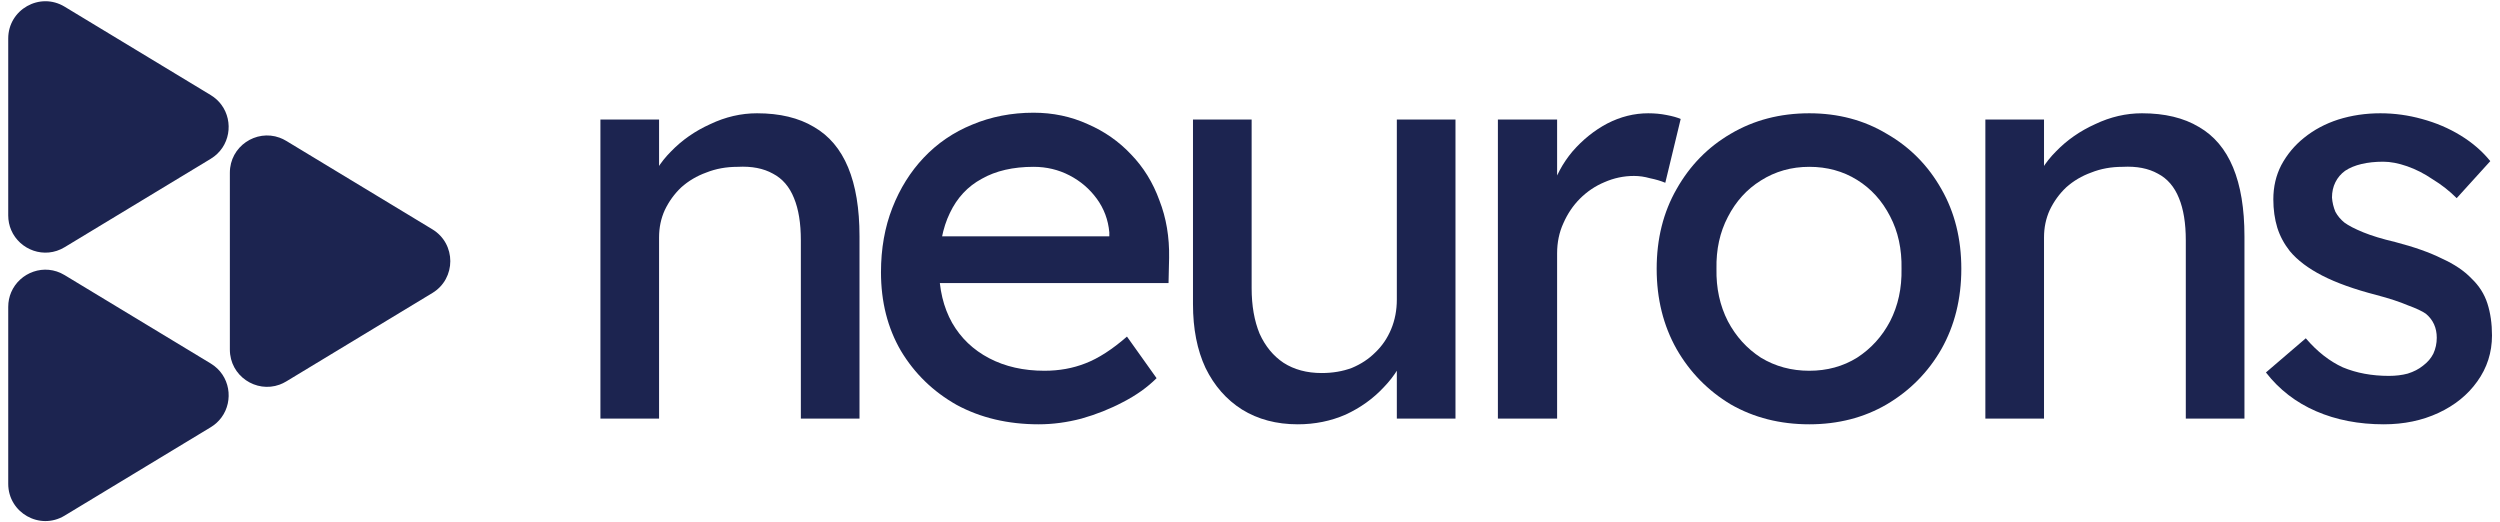 <svg width="2398" height="501" viewBox="0 0 2398 501" fill="#1c2450" xmlns="http://www.w3.org/2000/svg">
<path d="M575.92 401.529V114.67H632.177V173.681L622.346 180.238C625.987 167.488 633.088 155.832 643.647 145.269C654.207 134.341 666.769 125.598 681.334 119.041C695.898 112.12 710.828 108.66 726.121 108.66C747.968 108.66 766.174 113.031 780.739 121.773C795.3 130.152 806.225 143.083 813.512 160.568C820.79 178.052 824.437 200.091 824.437 226.682V401.529H768.177V230.506C768.177 214.115 765.992 200.637 761.623 190.073C757.253 179.145 750.517 171.313 741.414 166.578C732.311 161.478 721.023 159.293 707.551 160.021C696.627 160.021 686.614 161.842 677.51 165.485C668.407 168.763 660.396 173.499 653.478 179.691C646.924 185.884 641.644 193.17 637.639 201.548C633.997 209.561 632.177 218.304 632.177 227.774V401.529H604.322C599.588 401.529 594.855 401.529 590.121 401.529C585.388 401.529 580.654 401.529 575.92 401.529Z" />
<path d="M996.331 406.993C966.835 406.993 940.618 400.8 917.682 388.415C895.105 375.666 877.26 358.363 864.156 336.508C851.411 314.652 845.038 289.517 845.038 261.105C845.038 238.52 848.678 217.939 855.964 199.362C863.242 180.784 873.262 164.757 886.007 151.279C899.111 137.437 914.589 126.873 932.426 119.588C950.638 111.938 970.294 108.113 991.419 108.113C1009.99 108.113 1027.28 111.756 1043.3 119.041C1059.32 125.962 1073.16 135.616 1084.81 148.001C1096.83 160.385 1105.94 175.138 1112.12 192.259C1118.67 209.015 1121.77 227.41 1121.41 247.445L1120.86 271.486H886.546L873.988 226.682H1072.25L1064.06 235.97V222.857C1062.97 210.836 1058.96 200.091 1052.04 190.62C1045.12 181.148 1036.39 173.681 1025.83 168.217C1015.27 162.753 1003.8 160.021 991.419 160.021C971.754 160.021 955.183 163.846 941.712 171.495C928.24 178.781 918.049 189.709 911.13 204.28C904.211 218.486 900.751 236.152 900.751 257.28C900.751 277.314 904.937 294.799 913.309 309.734C921.688 324.305 933.519 335.597 948.81 343.611C964.109 351.624 981.766 355.631 1001.8 355.631C1015.99 355.631 1029.1 353.263 1041.12 348.528C1053.5 343.793 1066.79 335.233 1080.99 322.848L1109.39 362.734C1100.65 371.477 1089.91 379.127 1077.17 385.683C1064.79 392.24 1051.5 397.522 1037.3 401.529C1023.46 405.171 1009.8 406.993 996.331 406.993Z" />
<path d="M1244.81 406.993C1224.42 406.993 1206.58 402.257 1191.29 392.786C1176.35 383.316 1164.7 370.02 1156.33 352.899C1148.32 335.779 1144.31 315.381 1144.31 291.703V114.67H1200.57V276.404C1200.57 293.16 1203.12 307.731 1208.22 320.116C1213.68 332.136 1221.33 341.425 1231.15 347.982C1241.35 354.538 1253.55 357.817 1267.75 357.817C1278.31 357.817 1287.96 356.177 1296.7 352.899C1305.44 349.257 1312.9 344.339 1319.1 338.147C1325.65 331.954 1330.75 324.487 1334.39 315.745C1338.03 307.002 1339.84 297.531 1339.84 287.332V114.67H1396.1V401.529H1339.84V341.425L1349.68 334.868C1345.31 348.346 1337.85 360.549 1327.29 371.477C1317.09 382.405 1304.89 391.147 1290.69 397.704C1276.49 403.896 1261.2 406.993 1244.81 406.993Z" />
<path d="M1436.78 401.529V114.67H1493.58V204.826L1488.11 182.97C1492.12 169.128 1498.86 156.561 1508.33 145.269C1518.16 133.977 1529.26 125.052 1541.64 118.495C1554.39 111.938 1567.5 108.66 1580.97 108.66C1587.16 108.66 1592.99 109.206 1598.45 110.299C1604.27 111.392 1608.83 112.667 1612.11 114.124L1597.35 175.32C1592.99 173.499 1588.07 172.042 1582.61 170.949C1577.51 169.492 1572.41 168.763 1567.32 168.763C1557.49 168.763 1548.01 170.767 1538.92 174.774C1530.18 178.416 1522.34 183.698 1515.42 190.62C1508.87 197.177 1503.59 205.008 1499.59 214.115C1495.58 222.857 1493.58 232.51 1493.58 243.073V401.529H1436.78Z" />
<path d="M1735.46 406.993C1707.43 406.993 1682.3 400.618 1660.09 387.869C1638.24 374.755 1620.95 357.088 1608.2 334.868C1595.46 312.284 1589.08 286.603 1589.08 257.827C1589.08 229.049 1595.46 203.551 1608.2 181.33C1620.95 158.746 1638.24 141.08 1660.09 128.33C1682.3 115.216 1707.43 108.66 1735.46 108.66C1763.13 108.66 1787.9 115.216 1809.75 128.33C1831.96 141.08 1849.43 158.746 1862.18 181.33C1874.92 203.551 1881.3 229.049 1881.3 257.827C1881.3 286.603 1874.92 312.284 1862.18 334.868C1849.43 357.088 1831.96 374.755 1809.75 387.869C1787.9 400.618 1763.13 406.993 1735.46 406.993ZM1735.46 355.631C1752.57 355.631 1767.87 351.442 1781.34 343.064C1794.82 334.322 1805.37 322.666 1813.02 308.095C1820.66 293.16 1824.31 276.404 1823.94 257.827C1824.31 238.884 1820.66 222.128 1813.02 207.558C1805.37 192.623 1794.82 180.966 1781.34 172.588C1767.87 164.21 1752.57 160.021 1735.46 160.021C1718.35 160.021 1702.87 164.392 1689.04 173.135C1675.57 181.512 1665.01 193.17 1657.36 208.104C1649.72 222.675 1646.07 239.248 1646.44 257.827C1646.07 276.404 1649.72 293.16 1657.36 308.095C1665.01 322.666 1675.57 334.322 1689.04 343.064C1702.87 351.442 1718.35 355.631 1735.46 355.631Z" />
<path d="M1904.36 401.529V114.67H1960.62V173.681L1950.79 180.238C1954.42 167.488 1961.53 155.832 1972.09 145.269C1982.65 134.341 1995.21 125.598 2009.78 119.041C2024.34 112.12 2039.27 108.66 2054.57 108.66C2076.41 108.66 2094.61 113.031 2109.18 121.773C2123.74 130.152 2134.67 143.083 2141.95 160.568C2149.23 178.052 2152.88 200.091 2152.88 226.682V401.529H2096.62V230.506C2096.62 214.115 2094.43 200.637 2090.07 190.073C2085.69 179.145 2078.95 171.313 2069.86 166.578C2060.75 161.478 2049.47 159.293 2035.99 160.021C2025.07 160.021 2015.06 161.842 2005.95 165.485C1996.85 168.763 1988.84 173.499 1981.92 179.691C1975.36 185.884 1970.08 193.17 1966.08 201.548C1962.44 209.561 1960.62 218.304 1960.62 227.774V401.529H1932.76C1928.03 401.529 1923.3 401.529 1918.56 401.529C1913.83 401.529 1909.1 401.529 1904.36 401.529Z" />
<path d="M2286.54 406.993C2262.51 406.993 2240.84 402.804 2221.55 394.426C2202.25 386.048 2186.22 373.662 2173.48 357.27L2211.71 324.487C2222.64 337.236 2234.47 346.525 2247.22 352.353C2260.32 357.817 2275.07 360.549 2291.46 360.549C2298.01 360.549 2304.01 359.82 2309.48 358.363C2315.31 356.542 2320.22 353.992 2324.23 350.714C2328.6 347.435 2331.87 343.611 2334.06 339.239C2336.24 334.504 2337.34 329.404 2337.34 323.941C2337.34 314.47 2333.88 306.82 2326.96 300.991C2323.32 298.441 2317.49 295.71 2309.48 292.795C2301.84 289.517 2291.82 286.239 2279.44 282.96C2258.32 277.497 2241.02 271.304 2227.55 264.383C2214.08 257.462 2203.7 249.63 2196.42 240.888C2190.96 233.967 2186.95 226.499 2184.41 218.486C2181.85 210.108 2180.58 201.001 2180.58 191.166C2180.58 179.145 2183.13 168.217 2188.22 158.382C2193.69 148.183 2200.97 139.441 2210.07 132.155C2219.54 124.505 2230.47 118.677 2242.84 114.67C2255.59 110.663 2269.06 108.66 2283.27 108.66C2296.74 108.66 2310.03 110.481 2323.13 114.124C2336.6 117.766 2348.99 123.048 2360.27 129.97C2371.57 136.891 2381.03 145.087 2388.68 154.557L2356.46 190.073C2349.54 183.152 2341.89 177.141 2333.51 172.042C2325.5 166.578 2317.31 162.389 2308.93 159.475C2300.56 156.561 2292.91 155.104 2285.99 155.104C2278.35 155.104 2271.43 155.832 2265.24 157.289C2259.05 158.746 2253.77 160.932 2249.4 163.846C2245.4 166.76 2242.3 170.403 2240.12 174.774C2237.93 179.145 2236.84 184.063 2236.84 189.527C2237.2 194.262 2238.29 198.816 2240.12 203.187C2242.3 207.194 2245.21 210.654 2248.86 213.568C2252.86 216.482 2258.87 219.578 2266.88 222.857C2274.89 226.135 2285.08 229.231 2297.46 232.145C2315.67 236.881 2330.6 242.163 2342.25 247.991C2354.27 253.455 2363.73 259.83 2370.65 267.115C2377.93 274.036 2383.03 282.05 2385.94 291.156C2388.86 300.263 2390.32 310.463 2390.32 321.755C2390.32 338.147 2385.58 352.899 2376.11 366.012C2367.01 378.762 2354.63 388.78 2338.98 396.065C2323.32 403.35 2305.84 406.993 2286.54 406.993Z" />
<path d="M202.125 152.33L61.954 237.142C42.565 248.878 18.817 239.619 10.733 220.69C8.907 216.425 7.892 211.687 7.892 206.58V36.944C7.892 9.146 38.206 -7.985 61.954 6.392L202.125 91.205C206.331 93.753 209.758 96.949 212.415 100.566C224.304 116.66 220.857 140.995 202.125 152.33Z" />
<path d="M212.416 400.437C209.769 404.044 206.323 407.25 202.127 409.799L61.956 494.612C38.207 508.978 7.894 491.858 7.894 464.06V294.424C7.894 289.327 8.909 284.579 10.735 280.314C18.808 261.385 42.557 252.136 61.956 263.861L202.137 348.674C220.869 360.009 224.316 384.334 212.426 400.437H212.416Z" />
<path d="M414.714 281.056L274.552 365.879C272.459 367.143 270.315 368.16 268.14 368.962C245.706 377.142 220.48 360.669 220.48 335.316V165.691C220.48 140.339 245.695 123.855 268.14 132.046C270.315 132.837 272.47 133.855 274.552 135.129L414.714 219.952C437.672 233.835 437.672 267.183 414.714 281.066V281.056Z" />
</svg>

